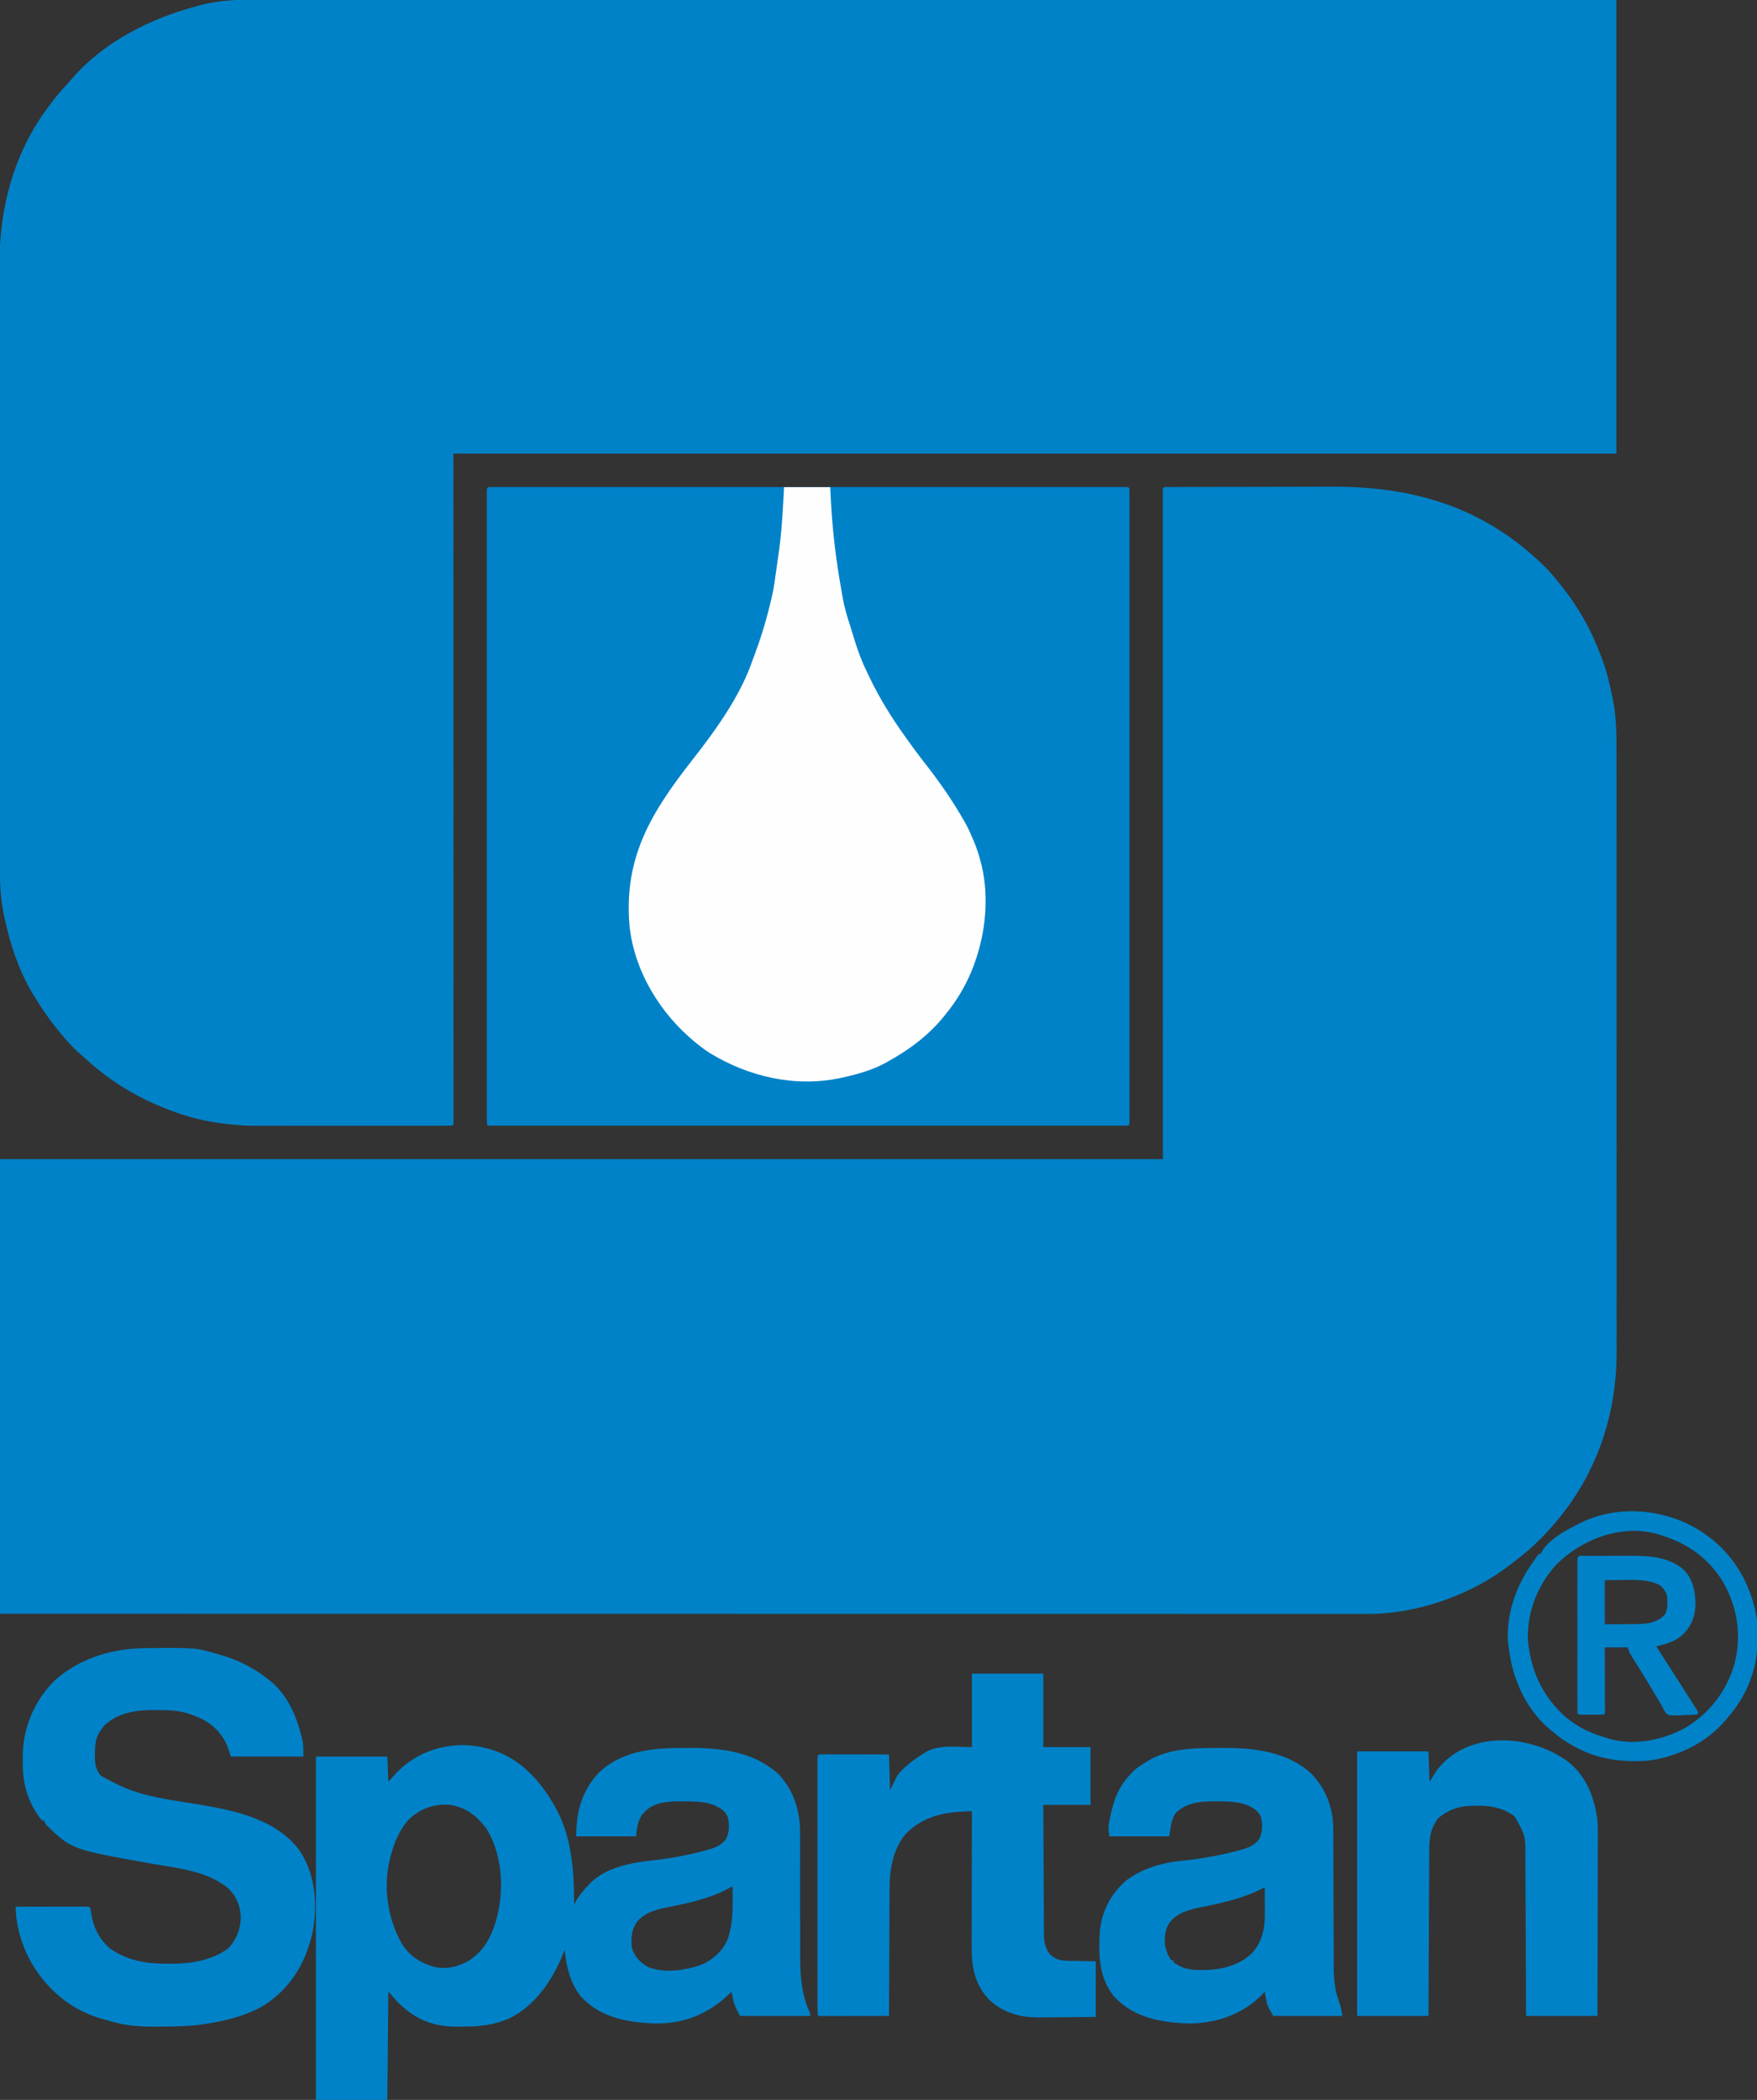 <?xml version="1.0" encoding="UTF-8"?>
<svg version="1.1" xmlns="http://www.w3.org/2000/svg" width="1674" height="2000">
<rect width="100%" height="100%" fill="#333333" stroke="none"/>
<path d="M0 0 C1.131 0 1.131 0 2.285 0.001 C3.081 -0.003 3.877 -0.007 4.696 -0.011 C7.385 -0.022 10.073 -0.025 12.762 -0.029 C14.682 -0.036 16.602 -0.042 18.523 -0.049 C24.861 -0.07 31.2 -0.081 37.539 -0.091 C39.727 -0.095 41.916 -0.099 44.105 -0.103 C54.416 -0.122 64.727 -0.136 75.038 -0.145 C86.878 -0.154 98.718 -0.18 110.558 -0.221 C119.738 -0.251 128.918 -0.266 138.098 -0.269 C143.564 -0.272 149.029 -0.28 154.495 -0.306 C231.269 -0.645 297.167 18.381 353.781 72.148 C354.608 72.933 355.436 73.718 356.289 74.527 C361.939 80.029 366.9 85.96 371.781 92.148 C372.562 93.112 373.343 94.076 374.148 95.07 C389.63 114.558 402.259 136.762 410.781 160.148 C411.285 161.457 411.79 162.765 412.296 164.074 C416.627 175.508 419.322 187.188 421.781 199.148 C421.942 199.916 422.103 200.684 422.27 201.476 C425.85 218.656 425.927 235.509 425.915 253 C425.916 255.542 425.919 258.084 425.921 260.626 C425.926 266.14 425.928 271.655 425.927 277.169 C425.925 285.369 425.93 293.57 425.935 301.77 C425.944 317.272 425.947 332.773 425.948 348.275 C425.948 360.249 425.95 372.224 425.954 384.199 C425.954 387.649 425.955 391.1 425.956 394.551 C425.956 395.409 425.957 396.267 425.957 397.151 C425.963 421.274 425.967 445.397 425.967 469.52 C425.967 470.429 425.967 471.338 425.967 472.274 C425.966 476.881 425.966 481.487 425.966 486.094 C425.966 487.466 425.966 487.466 425.966 488.866 C425.966 490.716 425.966 492.566 425.966 494.416 C425.965 523.192 425.973 551.967 425.987 580.742 C426.002 613.095 426.011 645.448 426.01 677.801 C426.01 681.254 426.01 684.707 426.01 688.16 C426.01 689.01 426.009 689.86 426.009 690.736 C426.009 704.39 426.016 718.044 426.024 731.697 C426.033 745.431 426.034 759.165 426.027 772.898 C426.024 781.046 426.025 789.193 426.035 797.341 C426.042 803.441 426.038 809.541 426.03 815.641 C426.029 818.097 426.031 820.552 426.036 823.008 C426.159 880.562 408.959 934.875 372.781 980.148 C372.316 980.729 371.852 981.311 371.373 981.91 C358.886 997.359 344.748 1011.339 328.781 1023.148 C327.871 1023.876 326.961 1024.604 326.023 1025.355 C288.746 1054.826 236.708 1073.414 189.12 1073.272 C187.733 1073.274 187.733 1073.274 186.318 1073.276 C183.227 1073.279 180.136 1073.275 177.045 1073.271 C174.794 1073.272 172.543 1073.273 170.292 1073.274 C164.089 1073.277 157.886 1073.274 151.683 1073.27 C145.637 1073.267 139.59 1073.269 133.544 1073.27 C121.028 1073.273 108.511 1073.271 95.995 1073.267 C83.311 1073.263 70.628 1073.26 57.945 1073.261 C56.743 1073.261 56.743 1073.261 55.517 1073.261 C51.432 1073.261 47.347 1073.261 43.262 1073.261 C13.695 1073.263 -15.872 1073.259 -45.439 1073.253 C-74.72 1073.248 -104.002 1073.244 -133.283 1073.243 C-134.192 1073.243 -135.102 1073.243 -136.038 1073.243 C-144.344 1073.242 -152.649 1073.242 -160.954 1073.242 C-181.6 1073.241 -202.245 1073.24 -222.891 1073.239 C-223.831 1073.239 -224.772 1073.239 -225.74 1073.239 C-271.476 1073.236 -317.212 1073.23 -362.948 1073.223 C-378.819 1073.221 -394.691 1073.219 -410.563 1073.216 C-411.547 1073.216 -412.531 1073.216 -413.546 1073.216 C-459.305 1073.21 -505.064 1073.206 -550.823 1073.203 C-553.794 1073.203 -556.764 1073.202 -559.735 1073.202 C-579.422 1073.201 -599.108 1073.2 -618.795 1073.198 C-657.967 1073.196 -697.138 1073.193 -736.31 1073.19 C-738.175 1073.19 -740.041 1073.19 -741.906 1073.19 C-799.367 1073.186 -856.828 1073.18 -914.288 1073.173 C-916.606 1073.173 -918.924 1073.173 -921.241 1073.173 C-985.567 1073.165 -1049.893 1073.156 -1114.219 1073.148 C-1114.219 930.258 -1114.219 787.368 -1114.219 640.148 C-748.579 640.148 -382.939 640.148 -6.219 640.148 C-6.259 429.897 -6.259 429.897 -6.309 219.646 C-6.314 179.089 -6.314 179.089 -6.315 160.135 C-6.316 145.947 -6.32 131.759 -6.326 117.571 C-6.332 103.122 -6.334 88.672 -6.333 74.223 C-6.332 65.619 -6.334 57.015 -6.34 48.411 C-6.344 42.08 -6.343 35.75 -6.34 29.419 C-6.34 26.844 -6.341 24.269 -6.344 21.694 C-6.348 18.213 -6.346 14.732 -6.342 11.25 C-6.345 10.228 -6.347 9.205 -6.35 8.152 C-6.348 7.233 -6.346 6.315 -6.343 5.369 C-6.344 4.572 -6.344 3.775 -6.344 2.953 C-6.074 -0.949 -3.258 0.021 0 0 Z " fill="#0082C8" transform="translate(1114.219,463.852)"/>
<path d="M0 0 C2.276 -0.002 4.551 -0.006 6.827 -0.01 C13.047 -0.02 19.268 -0.01 25.488 0.002 C31.567 0.012 37.646 0.007 43.725 0.002 C56.297 -0.007 68.868 -0.002 81.44 0.012 C94.169 0.025 106.897 0.031 119.626 0.03 C120.432 0.03 121.238 0.03 122.068 0.03 C126.177 0.029 130.285 0.029 134.394 0.028 C164.09 0.024 193.785 0.034 223.48 0.052 C252.878 0.07 282.276 0.081 311.674 0.085 C313.044 0.085 313.044 0.085 314.443 0.085 C322.789 0.086 331.135 0.087 339.482 0.087 C360.227 0.089 380.973 0.092 401.719 0.096 C403.136 0.096 403.136 0.096 404.581 0.096 C450.504 0.104 496.427 0.123 542.35 0.143 C558.282 0.15 574.213 0.157 590.145 0.163 C591.133 0.164 592.121 0.164 593.139 0.164 C639.094 0.183 685.05 0.195 731.005 0.204 C733.989 0.204 736.973 0.205 739.958 0.206 C759.735 0.21 779.513 0.213 799.29 0.217 C838.641 0.224 877.992 0.233 917.343 0.241 C919.217 0.242 921.091 0.242 922.965 0.243 C980.671 0.256 1038.378 0.272 1096.085 0.292 C1098.412 0.293 1100.739 0.294 1103.066 0.295 C1167.645 0.317 1232.223 0.344 1296.801 0.369 C1296.801 142.929 1296.801 285.489 1296.801 432.369 C931.161 432.369 565.521 432.369 188.801 432.369 C188.841 642.62 188.841 642.62 188.891 852.871 C188.896 893.428 188.896 893.428 188.897 912.382 C188.898 926.57 188.902 940.758 188.908 954.946 C188.914 969.395 188.916 983.844 188.915 998.294 C188.914 1006.898 188.916 1015.502 188.922 1024.106 C188.926 1030.436 188.925 1036.767 188.922 1043.098 C188.922 1045.673 188.923 1048.248 188.926 1050.823 C188.93 1054.304 188.928 1057.785 188.924 1061.267 C188.927 1062.289 188.929 1063.312 188.932 1064.365 C188.93 1065.284 188.928 1066.202 188.925 1067.148 C188.925 1067.945 188.926 1068.742 188.926 1069.563 C188.801 1071.369 188.801 1071.369 187.801 1072.369 C185.234 1072.471 182.694 1072.508 180.127 1072.503 C179.313 1072.505 178.499 1072.507 177.661 1072.51 C174.912 1072.516 172.163 1072.515 169.414 1072.514 C167.452 1072.517 165.489 1072.521 163.526 1072.525 C158.174 1072.533 152.822 1072.536 147.47 1072.536 C144.122 1072.537 140.775 1072.539 137.427 1072.542 C125.737 1072.551 114.046 1072.555 102.356 1072.554 C91.483 1072.554 80.611 1072.564 69.738 1072.58 C60.394 1072.593 51.049 1072.599 41.705 1072.598 C36.129 1072.598 30.553 1072.601 24.977 1072.611 C19.718 1072.621 14.458 1072.621 9.199 1072.614 C7.28 1072.613 5.362 1072.615 3.444 1072.621 C-8.264 1072.656 -19.604 1072.005 -31.199 1070.369 C-32.055 1070.26 -32.91 1070.151 -33.792 1070.039 C-53.889 1067.437 -73.627 1061.386 -92.199 1053.369 C-92.823 1053.102 -93.448 1052.834 -94.092 1052.559 C-118.695 1041.888 -141.019 1027.595 -160.82 1009.529 C-162.982 1007.566 -165.174 1005.649 -167.386 1003.744 C-174.821 997.231 -181.038 990.095 -187.199 982.369 C-188.076 981.294 -188.954 980.22 -189.832 979.146 C-196.989 970.314 -203.205 961.022 -209.199 951.369 C-210.154 949.863 -210.154 949.863 -211.129 948.326 C-225.195 925.347 -233.946 898.63 -239.386 872.369 C-239.541 871.636 -239.696 870.902 -239.856 870.147 C-243.204 853.142 -243.489 836.212 -243.46 818.942 C-243.463 816.399 -243.467 813.855 -243.471 811.312 C-243.479 805.81 -243.481 800.308 -243.478 794.806 C-243.472 786.623 -243.479 778.441 -243.487 770.258 C-243.502 754.789 -243.504 739.32 -243.501 723.852 C-243.499 711.901 -243.501 699.95 -243.506 688 C-243.506 686.279 -243.507 684.559 -243.507 682.839 C-243.508 680.246 -243.509 677.654 -243.51 675.061 C-243.518 650.972 -243.523 626.883 -243.519 602.794 C-243.518 601.887 -243.518 600.98 -243.518 600.045 C-243.517 595.448 -243.517 590.851 -243.516 586.254 C-243.515 585.341 -243.515 584.428 -243.515 583.487 C-243.515 581.641 -243.514 579.795 -243.514 577.949 C-243.509 549.233 -243.517 520.517 -243.535 491.802 C-243.556 459.497 -243.567 427.193 -243.563 394.889 C-243.562 391.44 -243.562 387.991 -243.561 384.542 C-243.561 383.692 -243.561 382.843 -243.561 381.968 C-243.56 369.186 -243.567 356.404 -243.577 343.622 C-243.589 329.073 -243.591 314.524 -243.578 299.975 C-243.572 291.848 -243.573 283.722 -243.587 275.595 C-243.596 269.503 -243.59 263.412 -243.577 257.32 C-243.575 254.874 -243.577 252.427 -243.585 249.98 C-243.741 199.122 -230.189 148.028 -200.199 106.369 C-199.76 105.756 -199.32 105.143 -198.868 104.512 C-192.893 96.22 -186.66 88.392 -179.64 80.963 C-177.619 78.816 -175.711 76.632 -173.824 74.369 C-143.844 39.985 -99.611 17.913 -56.199 6.369 C-55.28 6.105 -54.361 5.841 -53.414 5.568 C-35.87 0.757 -18.083 -0.071 0 0 Z " fill="#0082C8" transform="translate(243.199,-0.369)"/>
<path d="M0 0 C0.876 -0.003 1.753 -0.005 2.656 -0.008 C4.119 -0.004 4.119 -0.004 5.612 -0 C6.643 -0.002 7.674 -0.003 8.736 -0.005 C12.236 -0.009 15.737 -0.005 19.237 -0.002 C21.753 -0.003 24.27 -0.004 26.786 -0.006 C32.281 -0.01 37.776 -0.01 43.27 -0.007 C51.441 -0.004 59.612 -0.005 67.783 -0.009 C82.372 -0.014 96.962 -0.013 111.551 -0.01 C124.318 -0.008 137.085 -0.007 149.853 -0.008 C150.698 -0.009 151.543 -0.009 152.415 -0.009 C155.846 -0.009 159.278 -0.009 162.709 -0.01 C194.929 -0.013 227.149 -0.01 259.368 -0.005 C288.02 0 316.673 -0 345.325 -0.005 C377.484 -0.01 409.643 -0.013 441.802 -0.009 C445.228 -0.009 448.653 -0.009 452.079 -0.008 C452.922 -0.008 453.766 -0.008 454.635 -0.008 C467.397 -0.007 480.159 -0.008 492.921 -0.011 C507.426 -0.014 521.93 -0.013 536.435 -0.008 C544.562 -0.005 552.689 -0.005 560.816 -0.008 C566.868 -0.011 572.92 -0.008 578.971 -0.003 C581.432 -0.002 583.893 -0.003 586.354 -0.005 C589.676 -0.008 592.997 -0.005 596.319 -0 C597.295 -0.003 598.27 -0.005 599.276 -0.008 C600.152 -0.005 601.028 -0.003 601.931 0 C603.072 0 603.072 0 604.237 0 C605.966 0.125 605.966 0.125 606.966 1.125 C607.063 2.459 607.091 3.797 607.091 5.134 C607.095 6.44 607.095 6.44 607.099 7.772 C607.096 8.742 607.094 9.711 607.091 10.71 C607.093 11.734 607.094 12.758 607.096 13.813 C607.1 17.29 607.096 20.768 607.093 24.245 C607.094 26.745 607.095 29.245 607.097 31.744 C607.101 37.203 607.101 42.662 607.098 48.121 C607.095 56.238 607.096 64.355 607.099 72.472 C607.105 86.966 607.104 101.46 607.101 115.953 C607.099 128.637 607.098 141.32 607.099 154.004 C607.1 155.263 607.1 155.263 607.1 156.549 C607.1 159.958 607.1 163.367 607.101 166.776 C607.104 198.784 607.101 230.793 607.096 262.801 C607.091 291.265 607.091 319.729 607.096 348.194 C607.101 380.142 607.103 412.09 607.1 444.038 C607.1 447.441 607.1 450.844 607.099 454.247 C607.099 455.085 607.099 455.923 607.099 456.786 C607.098 469.465 607.099 482.143 607.102 494.821 C607.105 509.231 607.104 523.641 607.099 538.05 C607.096 546.124 607.096 554.198 607.099 562.272 C607.102 568.283 607.099 574.295 607.094 580.307 C607.093 582.752 607.094 585.197 607.096 587.642 C607.099 590.941 607.096 594.241 607.091 597.541 C607.094 598.51 607.096 599.48 607.099 600.478 C607.096 601.349 607.094 602.22 607.091 603.117 C607.091 604.25 607.091 604.25 607.091 605.407 C606.966 607.125 606.966 607.125 605.966 608.125 C604.624 608.222 603.277 608.251 601.931 608.251 C600.617 608.254 600.617 608.254 599.276 608.258 C597.812 608.255 597.812 608.255 596.319 608.251 C595.288 608.253 594.257 608.254 593.195 608.256 C589.695 608.259 586.195 608.256 582.694 608.252 C580.178 608.253 577.662 608.255 575.145 608.257 C569.65 608.26 564.156 608.261 558.661 608.258 C550.49 608.254 542.319 608.256 534.149 608.259 C519.559 608.264 504.97 608.264 490.38 608.261 C477.613 608.259 464.846 608.258 452.079 608.259 C451.233 608.259 450.388 608.259 449.517 608.259 C446.085 608.26 442.653 608.26 439.222 608.26 C407.002 608.263 374.783 608.261 342.563 608.255 C313.911 608.251 285.259 608.251 256.606 608.256 C224.447 608.261 192.288 608.263 160.129 608.26 C156.704 608.26 153.278 608.259 149.853 608.259 C149.009 608.259 148.166 608.259 147.296 608.259 C134.534 608.258 121.772 608.259 109.01 608.262 C94.506 608.264 80.001 608.264 65.496 608.258 C57.369 608.255 49.242 608.255 41.115 608.259 C35.063 608.262 29.012 608.259 22.96 608.254 C20.499 608.253 18.038 608.254 15.577 608.256 C12.256 608.259 8.934 608.256 5.612 608.251 C4.637 608.254 3.661 608.256 2.656 608.258 C1.779 608.256 0.903 608.253 0 608.251 C-1.141 608.251 -1.141 608.251 -2.305 608.25 C-4.034 608.125 -4.034 608.125 -5.034 607.125 C-5.131 605.792 -5.16 604.454 -5.16 603.117 C-5.162 602.246 -5.165 601.375 -5.167 600.478 C-5.165 599.509 -5.163 598.54 -5.16 597.541 C-5.162 596.005 -5.162 596.005 -5.165 594.438 C-5.168 590.96 -5.165 587.483 -5.161 584.006 C-5.163 581.506 -5.164 579.006 -5.166 576.506 C-5.169 571.048 -5.17 565.589 -5.167 560.13 C-5.163 552.013 -5.165 543.896 -5.168 535.779 C-5.174 521.285 -5.173 506.791 -5.17 492.297 C-5.168 479.614 -5.167 466.931 -5.168 454.247 C-5.168 453.407 -5.168 452.567 -5.168 451.702 C-5.169 448.293 -5.169 444.884 -5.169 441.475 C-5.172 409.466 -5.17 377.458 -5.164 345.45 C-5.16 316.986 -5.16 288.521 -5.165 260.057 C-5.17 228.109 -5.172 196.161 -5.169 164.213 C-5.169 160.81 -5.169 157.407 -5.168 154.004 C-5.168 153.166 -5.168 152.328 -5.168 151.464 C-5.167 138.786 -5.168 126.108 -5.171 113.429 C-5.174 99.02 -5.173 84.61 -5.167 70.2 C-5.164 62.127 -5.164 54.053 -5.168 45.979 C-5.171 39.967 -5.168 33.955 -5.163 27.944 C-5.162 25.499 -5.163 23.054 -5.165 20.609 C-5.168 17.309 -5.165 14.01 -5.16 10.71 C-5.163 9.74 -5.165 8.771 -5.167 7.772 C-5.165 6.902 -5.162 6.031 -5.16 5.134 C-5.16 4.378 -5.16 3.622 -5.16 2.844 C-4.912 -0.559 -2.924 0 0 0 Z " fill="#0082C8" transform="translate(469.034,463.875)"/>
<path d="M0 0 C14.52 0 29.04 0 44 0 C44.248 4.867 44.495 9.735 44.75 14.75 C46.311 42.385 49.545 69.709 54.454 96.948 C54.925 99.58 55.373 102.214 55.809 104.852 C57.39 114.211 60.037 123.009 63 132 C63.651 134.123 64.297 136.248 64.938 138.375 C65.621 140.585 66.309 142.793 67 145 C67.319 146.025 67.319 146.025 67.644 147.07 C70.775 157.069 74.323 166.583 78.998 175.972 C80.08 178.161 81.128 180.365 82.176 182.57 C91.389 201.736 102.657 219.706 115 237 C115.498 237.704 115.996 238.408 116.51 239.133 C122.461 247.536 128.565 255.786 134.938 263.875 C148.535 281.172 161.155 299.468 172 318.625 C172.543 319.584 172.543 319.584 173.097 320.562 C175.343 324.608 177.228 328.719 179 333 C179.708 334.597 179.708 334.597 180.43 336.227 C183.541 343.542 185.927 350.836 187.812 358.562 C188.123 359.8 188.123 359.8 188.439 361.063 C195.285 390.583 192.089 423.641 182 452 C181.722 452.804 181.443 453.609 181.156 454.438 C180.484 456.309 179.744 458.156 179 460 C178.751 460.619 178.502 461.238 178.246 461.875 C172.036 476.578 164.034 489.622 154 502 C153.495 502.626 152.991 503.251 152.471 503.896 C137.526 522.269 119.602 535.581 99 547 C97.974 547.576 96.948 548.152 95.891 548.746 C83.827 555.161 70.299 559.071 57 562 C56.153 562.193 55.306 562.387 54.434 562.586 C10.975 571.971 -33.719 561.669 -71.125 538.695 C-75.267 536.022 -79.174 533.106 -83 530 C-83.618 529.499 -84.236 528.997 -84.873 528.48 C-118.198 501.115 -142.908 460.625 -147.288 417.142 C-152.725 352.32 -126.157 309.335 -87.556 260.042 C-65.118 231.353 -41.915 199.493 -29.957 164.766 C-29.214 162.618 -28.428 160.485 -27.625 158.359 C-21.178 141.229 -16.109 123.828 -12 106 C-11.811 105.185 -11.621 104.371 -11.427 103.532 C-10.458 99.285 -9.644 95.071 -9.062 90.75 C-8.898 89.543 -8.732 88.337 -8.562 87.094 C-8.474 86.439 -8.385 85.784 -8.293 85.109 C-7.979 82.852 -7.648 80.598 -7.312 78.344 C-6.506 72.901 -5.741 67.452 -5 62 C-4.869 61.041 -4.739 60.083 -4.604 59.095 C-1.988 39.427 -0.983 19.812 0 0 Z " fill="#FEFEFE" transform="translate(747,464)"/>
<path d="M0 0 C0.938 0.312 1.877 0.624 2.844 0.945 C30.951 11.269 50.221 35.929 63.027 61.885 C75.401 88.774 76.87 117.933 77 147 C77.466 146.115 77.466 146.115 77.942 145.211 C81.528 138.557 85.71 133.398 91 128 C91.889 127.056 91.889 127.056 92.797 126.094 C107.541 111.741 130.934 107.111 150.586 105.012 C168.003 103.151 185.147 100.006 202.062 95.438 C202.758 95.252 203.453 95.067 204.17 94.875 C211.248 92.86 217.923 90.429 222 84 C225.022 77.649 225.092 70.334 223.383 63.551 C220.699 57.316 215.737 54.645 209.742 52.006 C200.508 48.618 190.218 48.66 180.5 48.688 C179.38 48.671 178.26 48.655 177.105 48.639 C166.088 48.632 153.78 49.757 145.312 57.438 C144.168 58.706 144.168 58.706 143 60 C142.464 60.578 141.928 61.155 141.375 61.75 C137.462 68.154 136.828 74.546 136 82 C117.19 82 98.38 82 79 82 C79 58.492 84.198 38.842 100.551 21.352 C122.018 0.74 151.045 -2.188 179.379 -2.185 C182.033 -2.187 184.687 -2.206 187.342 -2.225 C217.662 -2.326 248.775 1.6 272 23 C287.006 39.267 292.503 58.681 292.353 80.479 C292.354 81.985 292.356 83.492 292.36 84.998 C292.364 88.217 292.361 91.435 292.35 94.654 C292.333 99.764 292.342 104.874 292.354 109.985 C292.384 123.595 292.383 137.205 292.364 150.815 C292.352 159.769 292.354 168.723 292.383 177.678 C292.395 181.916 292.398 186.154 292.378 190.392 C292.283 211.004 292.658 230.122 301.301 249.32 C302 251 302 251 302 253 C279.89 253 257.78 253 235 253 C229.375 241.75 229.375 241.75 228.188 235.875 C227.954 234.759 227.721 233.642 227.48 232.492 C227.243 231.259 227.243 231.259 227 230 C226.273 230.701 225.546 231.403 224.797 232.125 C204.592 251.318 181.31 260.841 153.434 260.184 C152.301 260.123 151.167 260.062 150 260 C148.825 259.938 148.825 259.938 147.625 259.875 C123.354 258.477 99.785 252.733 83 234 C73.09 221.284 69.56 205.768 68 190 C67.29 191.814 67.29 191.814 66.566 193.664 C56.555 218.678 39.412 244.348 14.051 255.891 C-0.318 261.981 -13.949 263.187 -29.47 263.185 C-31.497 263.187 -33.524 263.206 -35.551 263.225 C-57.778 263.257 -75.13 255.749 -91 240 C-92.913 237.925 -94.771 235.822 -96.59 233.664 C-98.048 231.897 -98.048 231.897 -100 230 C-100.33 263.99 -100.66 297.98 -101 333 C-123.44 333 -145.88 333 -169 333 C-169 225.09 -169 117.18 -169 6 C-146.56 6 -124.12 6 -101 6 C-100.505 17.88 -100.505 17.88 -100 30 C-97.752 27.525 -95.504 25.05 -93.188 22.5 C-69.582 -2.864 -32.985 -11.175 0 0 Z M-81.871 67.402 C-89.538 76.757 -93.758 86.51 -97 98 C-97.308 99.078 -97.616 100.155 -97.934 101.266 C-105.317 128.82 -101.159 159.282 -87.25 184.062 C-79.986 195.775 -69.528 202.626 -56.359 206.305 C-43.811 208.902 -33.028 206.254 -22.188 199.688 C-4.983 188.012 1.534 169.788 5.457 150.148 C9.804 124.943 7.035 96.009 -7 74 C-16.024 62.255 -26.073 54.445 -41 52 C-56.642 50.715 -71.117 55.879 -81.871 67.402 Z M224.754 131.25 C206.6 141.205 186.002 145.558 165.85 149.566 C154.93 151.795 143.533 154.764 136.426 164.059 C131.499 171.752 131.224 179.059 132 188 C134.281 196.09 139.62 201.937 146.859 206.059 C161.717 212.929 183.477 209.625 198.375 204.25 C209.511 199.319 217.703 191.855 222.902 180.871 C227.722 168.264 228.168 154.699 228.062 141.375 C228.058 140.275 228.053 139.176 228.049 138.043 C228.037 135.362 228.021 132.681 228 130 C226.717 129.919 226.717 129.919 224.754 131.25 Z M69 183 C70 185 70 185 70 185 Z " fill="#0082C8" transform="translate(470,1667)"/>
<path d="M0 0 C1.094 -0.013 2.188 -0.025 3.315 -0.038 C48.78 -0.46 48.78 -0.46 68.672 5.273 C69.607 5.53 70.542 5.787 71.505 6.052 C88.505 10.829 103.817 18.267 117.672 29.273 C118.54 29.931 118.54 29.931 119.426 30.602 C135.711 43.358 144.933 63.644 149.672 83.273 C150.008 84.501 150.008 84.501 150.352 85.754 C151.95 91.94 151.672 96.468 151.672 103.273 C128.902 103.273 106.132 103.273 82.672 103.273 C81.682 100.303 80.692 97.333 79.672 94.273 C74.615 81.447 65.333 72.117 52.813 66.429 C50.801 65.567 48.776 64.753 46.734 63.961 C46.115 63.718 45.495 63.476 44.857 63.226 C34.558 59.483 23.996 58.944 13.126 59.013 C11.108 59.023 9.091 59.013 7.072 59 C-8.986 59.032 -24.613 61.941 -37.113 72.828 C-38.727 74.553 -40.025 76.305 -41.328 78.273 C-42.057 79.304 -42.057 79.304 -42.801 80.355 C-46.629 86.957 -46.821 93.512 -46.891 100.961 C-46.905 101.947 -46.92 102.933 -46.935 103.949 C-46.848 110.208 -45.981 115.09 -42.328 120.273 C-40.649 122.017 -40.649 122.017 -38.703 122.961 C-38.004 123.346 -37.306 123.732 -36.586 124.129 C-35.841 124.507 -35.096 124.884 -34.328 125.273 C-33.18 125.886 -33.18 125.886 -32.008 126.512 C-29.474 127.827 -26.911 129.057 -24.328 130.273 C-23.528 130.674 -22.727 131.075 -21.902 131.488 C1.282 142.239 29.679 145.126 54.672 149.336 C88.85 155.137 127.501 163.853 148.797 193.836 C163.51 216.816 165.513 245.413 160.263 271.672 C153.852 299.9 139.079 324.385 114.383 340.047 C109.667 342.936 104.823 345.264 99.672 347.273 C98.816 347.618 97.96 347.962 97.078 348.316 C85.442 352.783 73.56 355.438 61.297 357.461 C60.306 357.628 59.315 357.795 58.294 357.967 C44.256 360.172 30.072 360.46 15.887 360.459 C13.606 360.461 11.326 360.479 9.045 360.498 C-4.231 360.55 -17.245 359.551 -30.078 355.898 C-31.279 355.566 -31.279 355.566 -32.505 355.228 C-34.784 354.59 -37.056 353.935 -39.328 353.273 C-40.42 352.965 -41.512 352.657 -42.637 352.34 C-71.988 343.379 -94.878 322.855 -109.355 296.165 C-117.089 281.128 -122.422 263.21 -122.328 246.273 C-113.219 246.25 -104.109 246.233 -94.999 246.222 C-90.77 246.216 -86.54 246.209 -82.311 246.198 C-78.232 246.187 -74.154 246.181 -70.076 246.179 C-68.516 246.177 -66.957 246.173 -65.398 246.168 C-63.221 246.16 -61.044 246.159 -58.867 246.16 C-57.626 246.158 -56.385 246.155 -55.106 246.153 C-52.328 246.273 -52.328 246.273 -51.328 247.273 C-51.026 249.06 -50.763 250.853 -50.516 252.648 C-48.281 266.236 -42.557 277.812 -31.703 286.652 C-16.193 297.239 0.931 300.464 19.42 300.514 C21.573 300.523 23.725 300.554 25.877 300.586 C44.501 300.726 64.719 297.339 80.047 286.023 C87.83 277.87 91.696 268.082 92.109 256.898 C91.805 246.114 88.348 236.935 80.672 229.273 C60.218 211.49 28.598 209.225 2.951 204.6 C-69.289 191.568 -69.289 191.568 -93.328 168.273 C-94.629 166.008 -94.629 166.008 -95.328 164.273 C-95.988 164.273 -96.648 164.273 -97.328 164.273 C-110.146 148.228 -115.711 130.517 -115.644 110.098 C-115.641 108.107 -115.665 106.115 -115.689 104.123 C-115.703 76.748 -105.414 51.7 -86.391 31.961 C-81.711 27.454 -76.829 23.718 -71.328 20.273 C-70.29 19.615 -69.253 18.956 -68.184 18.277 C-48 6.075 -23.45 0.243 0 0 Z " fill="#0082C8" transform="translate(137.328,1569.727)"/>
<path d="M0 0 C22.44 0 44.88 0 68 0 C68 23.1 68 46.2 68 70 C82.85 70 97.7 70 113 70 C113 88.15 113 106.3 113 125 C98.15 125 83.3 125 68 125 C68.063 141.942 68.138 158.884 68.236 175.826 C68.281 183.693 68.32 191.56 68.346 199.427 C68.369 206.286 68.403 213.145 68.449 220.004 C68.473 223.634 68.491 227.264 68.498 230.893 C68.505 234.951 68.535 239.009 68.568 243.066 C68.566 244.263 68.565 245.459 68.563 246.691 C68.651 254.518 69.461 260.859 74.25 267.312 C79.536 272.479 84.933 273.447 92.121 273.512 C93.113 273.537 93.113 273.537 94.125 273.562 C96.562 273.619 99 273.652 101.438 273.688 C106.903 273.791 112.369 273.894 118 274 C118 291.49 118 308.98 118 327 C101.921 327.16 101.921 327.16 94.965 327.195 C90.254 327.219 85.543 327.247 80.833 327.302 C77.026 327.346 73.221 327.369 69.414 327.38 C67.976 327.387 66.538 327.401 65.1 327.423 C46.529 327.694 30.076 323.502 16.285 310.41 C2.728 296.111 -0.332 279.599 -0.227 260.532 C-0.226 259.112 -0.227 257.692 -0.228 256.271 C-0.229 252.45 -0.217 248.628 -0.203 244.807 C-0.19 240.8 -0.189 236.794 -0.187 232.787 C-0.181 225.216 -0.164 217.644 -0.144 210.073 C-0.122 201.446 -0.111 192.82 -0.101 184.193 C-0.08 166.462 -0.045 148.731 0 131 C-2.839 131.135 -5.677 131.277 -8.516 131.422 C-9.309 131.459 -10.103 131.496 -10.92 131.535 C-30.83 132.574 -49.47 138.323 -63.445 153.102 C-75.414 167.717 -78.454 186.753 -78.432 205.095 C-78.443 206.414 -78.453 207.733 -78.463 209.092 C-78.49 212.655 -78.5 216.218 -78.506 219.781 C-78.516 223.525 -78.542 227.268 -78.566 231.012 C-78.61 238.077 -78.638 245.142 -78.661 252.207 C-78.689 260.26 -78.733 268.314 -78.778 276.367 C-78.87 292.911 -78.942 309.456 -79 326 C-87.718 326.023 -96.437 326.041 -105.155 326.052 C-109.203 326.057 -113.251 326.064 -117.299 326.075 C-121.202 326.086 -125.106 326.092 -129.009 326.095 C-130.501 326.097 -131.994 326.1 -133.486 326.106 C-135.569 326.113 -137.653 326.114 -139.736 326.114 C-140.924 326.116 -142.112 326.118 -143.336 326.12 C-146 326 -146 326 -147 325 C-147.1 321.829 -147.134 318.68 -147.127 315.509 C-147.129 314.501 -147.13 313.492 -147.132 312.452 C-147.136 309.044 -147.133 305.637 -147.129 302.229 C-147.131 299.797 -147.133 297.365 -147.135 294.933 C-147.139 288.996 -147.138 283.059 -147.135 277.123 C-147.133 272.3 -147.133 267.478 -147.134 262.655 C-147.134 261.97 -147.134 261.285 -147.134 260.579 C-147.135 259.188 -147.135 257.796 -147.135 256.404 C-147.138 243.341 -147.135 230.277 -147.129 217.214 C-147.125 205.993 -147.126 194.771 -147.13 183.55 C-147.136 170.535 -147.138 157.52 -147.135 144.505 C-147.134 143.118 -147.134 141.731 -147.134 140.345 C-147.134 139.663 -147.134 138.98 -147.133 138.277 C-147.132 133.458 -147.134 128.638 -147.136 123.819 C-147.139 117.338 -147.137 110.857 -147.131 104.376 C-147.13 101.99 -147.13 99.604 -147.133 97.217 C-147.135 93.975 -147.132 90.733 -147.127 87.491 C-147.129 86.533 -147.131 85.576 -147.134 84.589 C-147.114 78.114 -147.114 78.114 -146 77 C-143.914 76.906 -141.824 76.883 -139.736 76.886 C-138.756 76.886 -138.756 76.886 -137.755 76.886 C-135.586 76.887 -133.416 76.895 -131.246 76.902 C-129.745 76.904 -128.245 76.906 -126.744 76.907 C-122.787 76.91 -118.83 76.92 -114.873 76.931 C-110.129 76.943 -105.385 76.948 -100.641 76.954 C-93.427 76.963 -86.214 76.983 -79 77 C-78.67 88.22 -78.34 99.44 -78 111 C-75.69 106.38 -73.38 101.76 -71 97 C-68.148 93.324 -68.148 93.324 -65.375 90.688 C-64.871 90.207 -64.366 89.727 -63.847 89.232 C-58.358 84.152 -52.341 79.95 -46 76 C-45.294 75.548 -44.587 75.095 -43.859 74.629 C-31.153 67.342 -13.256 70 0 70 C0 46.9 0 23.8 0 0 Z " fill="#0082C8" transform="translate(926,1594)"/>
<path d="M0 0 C2.655 -0.002 5.309 -0.02 7.963 -0.039 C37.911 -0.139 69.703 3.56 92.563 24.994 C101.47 34.476 107.587 45.556 110.621 58.185 C110.866 59.145 110.866 59.145 111.115 60.124 C112.873 67.762 112.915 75.264 112.908 83.067 C112.914 84.545 112.921 86.023 112.929 87.501 C112.944 90.666 112.953 93.83 112.957 96.995 C112.964 102.011 112.985 107.026 113.009 112.042 C113.058 122.694 113.091 133.346 113.121 143.998 C113.155 155.491 113.191 166.983 113.245 178.476 C113.269 183.45 113.283 188.424 113.289 193.398 C113.295 196.507 113.309 199.616 113.325 202.725 C113.331 204.153 113.334 205.581 113.332 207.009 C113.325 218.733 114.127 229.992 118.184 241.06 C119.987 246.014 120.856 249.83 121.621 255.185 C99.841 255.185 78.061 255.185 55.621 255.185 C49.996 245.06 49.996 245.06 48.809 238.623 C48.576 237.405 48.342 236.186 48.102 234.931 C47.943 234.025 47.785 233.119 47.621 232.185 C46.755 233.134 45.889 234.083 44.996 235.06 C26.304 253.603 2.789 261.872 -23.129 262.435 C-25.213 262.386 -27.297 262.297 -29.379 262.185 C-30.554 262.124 -30.554 262.124 -31.753 262.061 C-56.036 260.662 -79.578 254.913 -96.379 236.185 C-110.945 217.668 -110.837 195.592 -109.379 173.185 C-107.103 154.29 -98.669 138.712 -84.379 126.185 C-69.07 114.609 -50.483 109.362 -31.647 107.46 C-13.242 105.58 4.803 102.433 22.684 97.623 C23.728 97.344 23.728 97.344 24.793 97.061 C31.822 95.058 38.635 92.625 42.621 86.185 C45.612 80.054 45.704 72.357 44.004 65.806 C41.309 59.522 36.408 56.852 30.363 54.191 C21.13 50.803 10.839 50.845 1.121 50.873 C0.001 50.857 -1.119 50.841 -2.273 50.824 C-14.766 50.817 -27.759 52.639 -37 61.791 C-41.942 68.435 -41.828 75.915 -43.379 84.185 C-62.189 84.185 -80.999 84.185 -100.379 84.185 C-101.507 75.162 -101.507 75.162 -100.629 70.717 C-100.436 69.741 -100.244 68.765 -100.045 67.76 C-99.825 66.745 -99.605 65.731 -99.379 64.685 C-99.152 63.628 -98.924 62.571 -98.69 61.482 C-95.615 47.953 -90.961 36.475 -81.379 26.185 C-80.826 25.554 -80.273 24.922 -79.703 24.271 C-74.985 19.159 -69.356 15.672 -63.379 12.185 C-62.744 11.805 -62.11 11.425 -61.457 11.033 C-42.775 0.741 -20.75 -0.002 0 0 Z M44.594 134.217 C26.456 143.371 6.282 147.811 -13.528 151.751 C-24.482 153.988 -35.761 156.965 -42.953 166.209 C-47.591 173.358 -47.984 179.735 -47.379 188.185 C-46.285 193.224 -44.469 198.02 -41.379 202.185 C-40.719 202.185 -40.059 202.185 -39.379 202.185 C-39.379 202.845 -39.379 203.505 -39.379 204.185 C-38.053 204.989 -36.717 205.778 -35.379 206.56 C-34.265 207.222 -34.265 207.222 -33.129 207.896 C-26.497 211.005 -20.088 211.546 -12.879 211.498 C-12.009 211.494 -11.14 211.489 -10.244 211.485 C6.713 211.194 22.691 207.326 35.406 195.529 C44.983 185.144 47.823 171.896 47.719 158.185 C47.718 157.464 47.716 156.743 47.715 156 C47.709 153.728 47.697 151.457 47.684 149.185 C47.679 147.632 47.674 146.079 47.67 144.525 C47.659 140.745 47.642 136.965 47.621 133.185 C46.391 133.11 46.391 133.11 44.594 134.217 Z " fill="#0082C8" transform="translate(1157.379,1664.815)"/>
<path d="M0 0 C18.069 13.587 25.971 33.092 29.198 54.84 C30.06 61.936 29.876 69.1 29.829 76.235 C29.828 78.07 29.828 79.905 29.83 81.74 C29.831 86.664 29.814 91.588 29.792 96.513 C29.774 101.681 29.772 106.848 29.768 112.016 C29.759 121.776 29.735 131.536 29.704 141.296 C29.671 152.418 29.654 163.541 29.639 174.663 C29.608 197.519 29.553 220.375 29.488 243.23 C7.048 243.23 -15.392 243.23 -38.512 243.23 C-38.532 238.295 -38.551 233.359 -38.572 228.274 C-38.639 211.954 -38.716 195.633 -38.799 179.312 C-38.849 169.419 -38.896 159.525 -38.934 149.631 C-38.967 141.004 -39.007 132.377 -39.055 123.75 C-39.08 119.186 -39.101 114.621 -39.115 110.057 C-39.128 105.752 -39.15 101.448 -39.179 97.144 C-39.188 95.572 -39.194 94 -39.196 92.428 C-39.124 71.231 -39.124 71.231 -49.367 53.352 C-62.851 42.613 -79.533 42.329 -96 43.473 C-105.982 44.644 -115.008 48.449 -122.512 55.23 C-124.296 57.687 -124.296 57.687 -125.699 60.418 C-126.432 61.739 -126.432 61.739 -127.18 63.086 C-131.104 72.349 -130.818 81.803 -130.831 91.674 C-130.84 93.331 -130.85 94.987 -130.861 96.644 C-130.888 101.118 -130.903 105.593 -130.916 110.067 C-130.932 114.752 -130.959 119.436 -130.984 124.121 C-131.031 132.981 -131.068 141.842 -131.101 150.703 C-131.139 160.795 -131.189 170.887 -131.239 180.979 C-131.342 201.729 -131.43 222.48 -131.512 243.23 C-153.952 243.23 -176.392 243.23 -199.512 243.23 C-199.512 160.07 -199.512 76.91 -199.512 -8.77 C-177.072 -8.77 -154.632 -8.77 -131.512 -8.77 C-131.017 5.585 -131.017 5.585 -130.512 20.23 C-128.202 16.6 -125.892 12.97 -123.512 9.23 C-94.667 -28.575 -36.238 -25.53 0 0 Z " fill="#0082C8" transform="translate(1492.512,1676.77)"/>
<path d="M0 0 C0.548 0.447 1.097 0.894 1.662 1.354 C24.605 20.417 38.711 47.661 43 77 C43.922 93.809 44.004 110.804 39 127 C38.796 127.68 38.593 128.36 38.383 129.06 C33.691 144.226 25.442 158.09 15 170 C14.008 171.207 14.008 171.207 12.996 172.438 C-5.482 194.217 -33.838 207.884 -62 211 C-85.29 212.347 -107.154 209.89 -128 199 C-128.617 198.681 -129.234 198.363 -129.87 198.034 C-137.911 193.819 -145.134 188.968 -152 183 C-152.87 182.286 -153.74 181.572 -154.637 180.836 C-179.793 159.376 -191.701 128.257 -194.379 95.984 C-195.348 68.111 -185.398 42.106 -169.172 19.969 C-167.739 18.01 -166.346 16.02 -165 14 C-164.34 14 -163.68 14 -163 14 C-162.725 13.403 -162.451 12.806 -162.168 12.191 C-156.297 1.177 -140.846 -7.599 -130 -13 C-129.397 -13.331 -128.793 -13.663 -128.172 -14.004 C-87.872 -35.593 -34.918 -28.572 0 0 Z M-149 25 C-166.19 44.388 -176.076 69.507 -175.281 95.574 C-172.868 124.972 -161.179 150.274 -138.75 169.812 C-127.53 179.137 -114.968 185.069 -101 189 C-100.038 189.318 -99.077 189.637 -98.086 189.965 C-74.485 196.867 -47.264 191.558 -26 180 C-2.746 166.523 13.886 144.915 21.414 119.206 C28.572 92.257 24.578 64.947 10.731 40.819 C-2.376 19.182 -22.033 4.585 -46 -3 C-46.896 -3.308 -47.792 -3.616 -48.715 -3.934 C-84.163 -15.638 -123.867 -0.607 -149 25 Z " fill="#0082C8" transform="translate(1631,1466)"/>
<path d="M0 0 C1.789 -0.01 1.789 -0.01 3.615 -0.019 C5.57 -0.021 5.57 -0.021 7.566 -0.023 C8.919 -0.026 10.271 -0.029 11.624 -0.033 C14.474 -0.039 17.324 -0.041 20.174 -0.04 C23.783 -0.04 27.392 -0.053 31.002 -0.071 C33.806 -0.082 36.61 -0.084 39.414 -0.083 C41.378 -0.085 43.342 -0.096 45.306 -0.107 C62.735 -0.064 81.844 1.335 95.175 13.77 C103.971 23.222 106.091 35.549 105.746 48.032 C105.208 57.622 102.054 66.156 95.433 73.145 C94.681 73.957 94.681 73.957 93.914 74.786 C86.989 81.458 77.561 83.979 68.433 86.145 C68.834 86.772 69.235 87.398 69.648 88.043 C70.216 88.932 70.785 89.82 71.371 90.735 C72.011 91.735 72.651 92.735 73.31 93.765 C74.741 96.002 76.172 98.238 77.603 100.474 C81.324 106.29 85.048 112.104 88.777 117.915 C92.105 123.101 95.425 128.292 98.737 133.488 C99.797 135.148 100.858 136.806 101.922 138.463 C103.121 140.332 104.31 142.206 105.496 144.083 C106.105 145.041 106.715 145.998 107.343 146.985 C107.703 147.698 108.063 148.411 108.433 149.145 C108.103 149.805 107.773 150.465 107.433 151.145 C102.893 151.407 98.354 151.567 93.808 151.708 C92.523 151.783 91.238 151.859 89.914 151.936 C80.657 152.152 80.657 152.152 77.438 149.504 C75.834 147.132 74.643 144.739 73.433 142.145 C72.348 140.324 71.246 138.513 70.128 136.712 C68.936 134.712 67.746 132.71 66.558 130.708 C62.402 123.729 58.221 116.77 53.933 109.872 C53.565 109.279 53.198 108.687 52.819 108.077 C51.036 105.205 49.247 102.337 47.449 99.474 C46.807 98.441 46.165 97.408 45.503 96.344 C44.934 95.435 44.364 94.526 43.777 93.589 C42.433 91.145 42.433 91.145 41.433 87.145 C34.173 87.145 26.913 87.145 19.433 87.145 C19.441 90 19.441 90 19.449 92.913 C19.465 99.187 19.477 105.462 19.485 111.736 C19.49 115.542 19.497 119.348 19.509 123.153 C19.519 126.823 19.525 130.493 19.528 134.163 C19.53 135.566 19.533 136.969 19.539 138.372 C19.546 140.331 19.547 142.29 19.547 144.249 C19.549 145.366 19.551 146.482 19.553 147.633 C19.433 150.145 19.433 150.145 18.433 151.145 C16.665 151.245 14.892 151.276 13.121 151.278 C12.046 151.279 10.97 151.281 9.863 151.282 C8.731 151.278 7.599 151.274 6.433 151.27 C4.735 151.276 4.735 151.276 3.003 151.282 C1.928 151.281 0.853 151.279 -0.254 151.278 C-1.248 151.277 -2.242 151.276 -3.266 151.275 C-5.567 151.145 -5.567 151.145 -6.567 150.145 C-6.666 148.224 -6.693 146.299 -6.694 144.375 C-6.697 143.121 -6.7 141.868 -6.702 140.576 C-6.7 139.174 -6.698 137.772 -6.696 136.37 C-6.698 134.903 -6.699 133.437 -6.702 131.97 C-6.706 127.977 -6.704 123.983 -6.701 119.989 C-6.699 115.819 -6.701 111.649 -6.703 107.479 C-6.704 100.474 -6.702 93.47 -6.697 86.465 C-6.692 78.355 -6.694 70.245 -6.699 62.135 C-6.704 55.185 -6.704 48.235 -6.702 41.285 C-6.7 37.128 -6.7 32.971 -6.703 28.815 C-6.706 24.908 -6.704 21.001 -6.698 17.094 C-6.697 15.656 -6.697 14.218 -6.7 12.78 C-6.702 10.825 -6.698 8.87 -6.694 6.915 C-6.694 5.819 -6.693 4.722 -6.693 3.593 C-6.458 -0.98 -4.018 0.015 0 0 Z M19.433 23.145 C19.433 37.005 19.433 50.865 19.433 65.145 C26.281 65.104 33.128 65.063 40.183 65.02 C43.387 65.024 43.387 65.024 46.655 65.028 C57.656 64.928 67.626 64.657 76.059 56.59 C79.746 52.057 78.919 45.269 78.964 39.766 C78.195 34.521 75.887 31.45 71.996 27.958 C60.866 22.295 48.762 22.769 36.621 22.958 C30.949 23.02 25.277 23.082 19.433 23.145 Z " fill="#0082C8" transform="translate(1509.567,1481.855)"/>
</svg>
